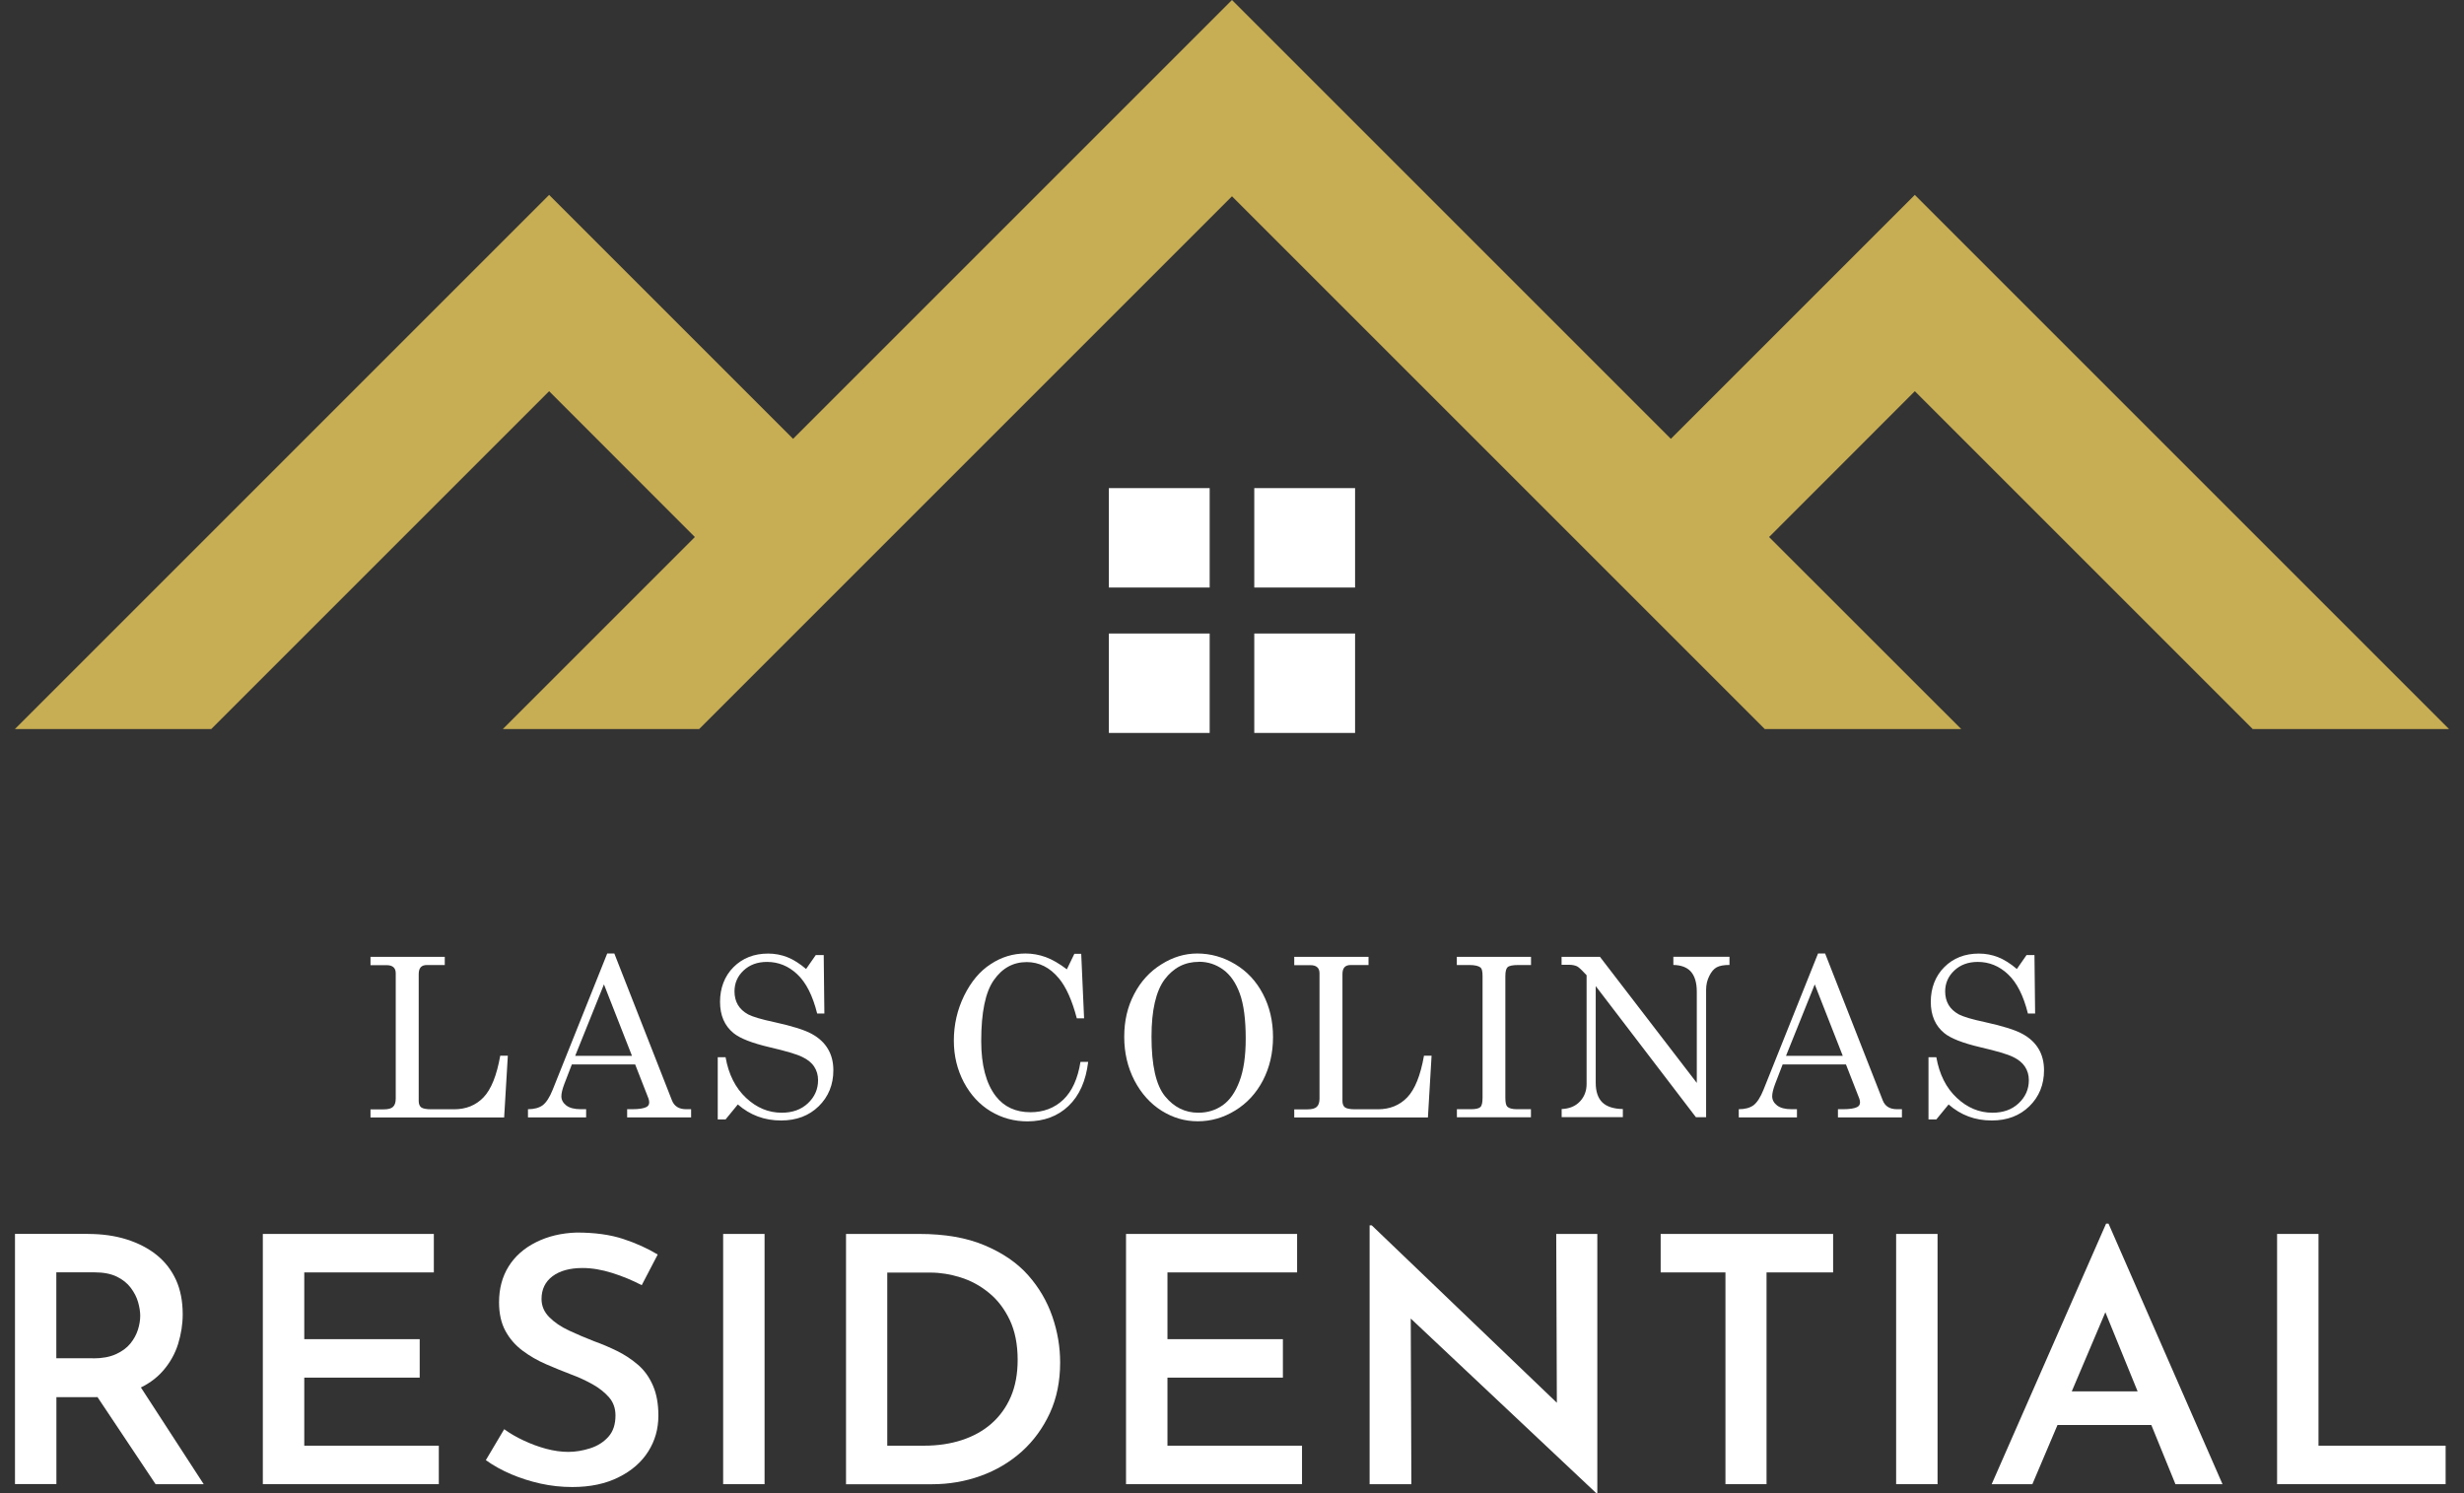 <svg width="99" height="60" viewBox="0 0 99 60" fill="none" xmlns="http://www.w3.org/2000/svg">
<rect x="0" y="0" width="99" height="60" fill="#333333" stroke="none"/>
<g clip-path="url(#clip0_1674_4159)">
<path d="M3.533 49.584C4.101 49.584 4.62 49.656 5.089 49.804C5.558 49.952 5.962 50.162 6.297 50.431C6.635 50.704 6.891 51.038 7.072 51.432C7.252 51.83 7.341 52.289 7.341 52.814C7.341 53.212 7.278 53.605 7.157 54.003C7.032 54.4 6.832 54.758 6.553 55.079C6.274 55.401 5.906 55.66 5.45 55.851C4.994 56.044 4.436 56.143 3.773 56.143H2.266V59.636H0.602V49.581H3.533V49.584ZM3.746 54.584C4.107 54.584 4.409 54.528 4.656 54.416C4.902 54.305 5.095 54.163 5.237 53.989C5.378 53.816 5.48 53.628 5.542 53.431C5.604 53.234 5.634 53.047 5.634 52.87C5.634 52.706 5.604 52.522 5.548 52.325C5.493 52.128 5.394 51.938 5.256 51.751C5.118 51.567 4.931 51.416 4.695 51.301C4.459 51.186 4.16 51.127 3.799 51.127H2.263V54.58H3.743L3.746 54.584ZM5.539 55.565L8.184 59.639H6.251L3.562 55.608L5.542 55.565H5.539Z" fill="white"/>
<path d="M10.56 49.584H17.431V51.13H12.225V53.812H16.863V55.358H12.225V58.093H17.631V59.639H10.56V49.584Z" fill="white"/>
<path d="M25.783 51.642C25.412 51.449 25.018 51.285 24.601 51.153C24.184 51.022 23.784 50.953 23.406 50.953C22.894 50.953 22.49 51.065 22.198 51.285C21.906 51.505 21.758 51.81 21.758 52.197C21.758 52.473 21.86 52.716 22.064 52.923C22.267 53.13 22.53 53.31 22.851 53.461C23.173 53.612 23.515 53.757 23.876 53.898C24.187 54.009 24.496 54.141 24.801 54.291C25.107 54.443 25.382 54.626 25.635 54.843C25.888 55.06 26.085 55.335 26.233 55.673C26.38 56.008 26.453 56.412 26.453 56.882C26.453 57.417 26.318 57.896 26.045 58.326C25.776 58.753 25.379 59.101 24.857 59.36C24.335 59.623 23.715 59.754 22.993 59.754C22.556 59.754 22.133 59.708 21.719 59.616C21.305 59.524 20.915 59.399 20.544 59.242C20.173 59.084 19.831 58.897 19.52 58.674L20.258 57.43C20.485 57.597 20.747 57.748 21.043 57.886C21.338 58.024 21.637 58.136 21.945 58.218C22.254 58.3 22.549 58.342 22.835 58.342C23.121 58.342 23.413 58.293 23.712 58.198C24.01 58.103 24.253 57.948 24.444 57.735C24.634 57.522 24.729 57.239 24.729 56.878C24.729 56.593 24.644 56.35 24.473 56.153C24.302 55.956 24.082 55.779 23.813 55.628C23.544 55.477 23.245 55.339 22.924 55.221C22.612 55.102 22.284 54.968 21.942 54.82C21.601 54.672 21.286 54.492 20.997 54.275C20.708 54.059 20.478 53.796 20.307 53.481C20.137 53.169 20.051 52.785 20.051 52.335C20.051 51.784 20.179 51.301 20.435 50.891C20.691 50.48 21.059 50.155 21.538 49.916C22.018 49.676 22.559 49.548 23.166 49.528C23.899 49.528 24.519 49.614 25.038 49.785C25.556 49.955 26.016 50.165 26.426 50.411L25.786 51.639L25.783 51.642Z" fill="white"/>
<path d="M30.719 49.584H29.055V59.639H30.719V49.584Z" fill="white"/>
<path d="M33.992 59.639V49.584H36.936C37.96 49.584 38.837 49.735 39.559 50.041C40.284 50.346 40.869 50.746 41.309 51.242C41.748 51.738 42.073 52.296 42.283 52.906C42.494 53.52 42.595 54.134 42.595 54.751C42.595 55.506 42.458 56.182 42.182 56.783C41.906 57.38 41.532 57.896 41.059 58.323C40.583 58.749 40.035 59.078 39.408 59.304C38.781 59.531 38.128 59.642 37.445 59.642H33.988L33.992 59.639ZM35.656 58.093H37.12C37.681 58.093 38.19 58.017 38.65 57.866C39.109 57.715 39.506 57.495 39.838 57.203C40.169 56.911 40.429 56.553 40.613 56.127C40.797 55.7 40.888 55.204 40.888 54.643C40.888 54.016 40.78 53.481 40.567 53.034C40.353 52.588 40.074 52.224 39.726 51.944C39.382 51.662 39.004 51.459 38.594 51.331C38.187 51.203 37.783 51.137 37.386 51.137H35.649V58.096L35.656 58.093Z" fill="white"/>
<path d="M45.242 49.584H52.116V51.13H46.907V53.812H51.545V55.358H46.907V58.093H52.313V59.639H45.242V49.584Z" fill="white"/>
<path d="M64.135 60L56.181 52.512L56.681 52.706L56.707 59.639H55.029V49.239H55.115L62.924 56.724L62.553 56.616L62.527 49.584H64.178V60H64.135Z" fill="white"/>
<path d="M66.723 49.584H73.652V51.13H70.977V59.639H69.326V51.13H66.723V49.584Z" fill="white"/>
<path d="M77.848 49.584H76.184V59.639H77.848V49.584Z" fill="white"/>
<path d="M80.023 59.639L84.619 49.171H84.718L89.297 59.639H87.406L84.163 51.682L85.358 50.923L81.658 59.639H80.023ZM82.925 55.91H86.454L87.022 57.262H82.413L82.925 55.91Z" fill="white"/>
<path d="M91.49 49.584H93.154V58.093H98.262V59.639H91.49V49.584Z" fill="white"/>
<path fill-rule="evenodd" clip-rule="evenodd" d="M14.883 38.45H17.87V38.778H17.154C17.04 38.778 16.957 38.807 16.902 38.87C16.849 38.929 16.823 39.021 16.823 39.149V44.237C16.823 44.358 16.856 44.447 16.925 44.499C16.994 44.549 17.131 44.575 17.338 44.575H18.244C18.727 44.575 19.121 44.414 19.426 44.096C19.735 43.774 19.958 43.216 20.099 42.422H20.404L20.256 44.903H14.886V44.578H15.415C15.595 44.578 15.72 44.545 15.792 44.476C15.864 44.407 15.9 44.296 15.9 44.145V39.109C15.9 39.001 15.871 38.922 15.809 38.866C15.746 38.811 15.658 38.784 15.539 38.784H14.886V38.456L14.883 38.45Z" fill="white"/>
<path fill-rule="evenodd" clip-rule="evenodd" d="M24.39 38.315H24.683L26.997 44.214C27.089 44.453 27.279 44.572 27.568 44.572H27.768V44.9H25.198V44.572H25.401C25.667 44.572 25.858 44.542 25.969 44.486C26.045 44.447 26.084 44.385 26.084 44.299C26.084 44.25 26.075 44.197 26.055 44.142L25.52 42.773H22.976L22.674 43.557C22.595 43.767 22.555 43.931 22.555 44.053C22.555 44.194 22.621 44.319 22.752 44.421C22.887 44.522 23.077 44.572 23.334 44.572H23.55V44.9H21.213V44.572C21.462 44.572 21.659 44.519 21.807 44.411C21.951 44.299 22.086 44.092 22.207 43.787L24.397 38.315H24.39ZM24.266 39.556L23.11 42.428H25.392L24.266 39.556Z" fill="white"/>
<path fill-rule="evenodd" clip-rule="evenodd" d="M32.386 38.939L32.777 38.377H33.096L33.122 40.728H32.833C32.652 40.005 32.386 39.48 32.032 39.149C31.681 38.817 31.274 38.653 30.817 38.653C30.433 38.653 30.121 38.768 29.875 38.998C29.632 39.227 29.511 39.507 29.511 39.838C29.511 40.045 29.557 40.225 29.649 40.383C29.741 40.537 29.878 40.662 30.062 40.764C30.249 40.859 30.597 40.964 31.11 41.072C31.828 41.23 32.331 41.387 32.62 41.548C32.912 41.709 33.125 41.909 33.269 42.156C33.411 42.395 33.483 42.681 33.483 43.006C33.483 43.587 33.286 44.069 32.895 44.453C32.505 44.834 32.002 45.025 31.382 45.025C30.716 45.025 30.138 44.811 29.645 44.381L29.153 44.982H28.838V42.484H29.153C29.274 43.173 29.547 43.715 29.974 44.115C30.397 44.513 30.876 44.713 31.408 44.713C31.838 44.713 32.19 44.588 32.459 44.335C32.731 44.079 32.869 43.771 32.869 43.406C32.869 43.2 32.816 43.019 32.715 42.865C32.613 42.707 32.452 42.576 32.232 42.471C32.012 42.362 31.576 42.234 30.929 42.083C30.217 41.916 29.731 41.726 29.475 41.516C29.11 41.22 28.93 40.8 28.93 40.255C28.93 39.71 29.11 39.224 29.471 38.863C29.836 38.499 30.299 38.318 30.863 38.318C31.133 38.318 31.392 38.367 31.635 38.463C31.878 38.558 32.13 38.719 32.393 38.942" fill="white"/>
<path fill-rule="evenodd" clip-rule="evenodd" d="M42.864 38.952L43.166 38.328H43.442L43.557 40.921H43.265C43.074 40.193 42.831 39.654 42.542 39.31C42.181 38.876 41.751 38.66 41.252 38.66C40.711 38.66 40.271 38.899 39.933 39.382C39.591 39.864 39.424 40.682 39.424 41.831C39.424 42.799 39.618 43.538 40.008 44.046C40.34 44.476 40.806 44.693 41.403 44.693C41.925 44.693 42.365 44.526 42.72 44.191C43.074 43.853 43.304 43.347 43.412 42.671H43.721C43.629 43.439 43.366 44.027 42.933 44.44C42.5 44.854 41.948 45.057 41.285 45.061C40.747 45.061 40.254 44.926 39.801 44.654C39.355 44.385 38.994 43.994 38.725 43.488C38.459 42.98 38.324 42.425 38.324 41.818C38.324 41.174 38.462 40.573 38.738 40.009C39.017 39.444 39.371 39.021 39.805 38.742C40.238 38.456 40.704 38.315 41.203 38.315C41.482 38.315 41.751 38.364 42.014 38.459C42.276 38.555 42.559 38.719 42.867 38.952" fill="white"/>
<path fill-rule="evenodd" clip-rule="evenodd" d="M48.101 38.315C48.643 38.315 49.152 38.459 49.628 38.745C50.104 39.031 50.475 39.428 50.744 39.943C51.013 40.455 51.148 41.033 51.148 41.673C51.148 42.313 51.013 42.894 50.744 43.413C50.475 43.931 50.1 44.335 49.628 44.624C49.158 44.913 48.656 45.057 48.128 45.057C47.599 45.057 47.126 44.916 46.673 44.634C46.22 44.348 45.856 43.945 45.58 43.419C45.308 42.891 45.17 42.307 45.17 41.663C45.17 41.02 45.301 40.459 45.567 39.95C45.833 39.438 46.197 39.04 46.66 38.752C47.123 38.459 47.602 38.315 48.105 38.315M48.173 38.65C47.606 38.65 47.149 38.886 46.795 39.355C46.444 39.828 46.266 40.593 46.266 41.657C46.266 42.809 46.447 43.606 46.808 44.05C47.169 44.493 47.615 44.713 48.147 44.713C48.518 44.713 48.846 44.611 49.129 44.411C49.411 44.211 49.634 43.892 49.798 43.456C49.966 43.019 50.051 42.448 50.051 41.739C50.051 40.967 49.972 40.363 49.815 39.93C49.657 39.493 49.434 39.172 49.145 38.962C48.853 38.752 48.531 38.647 48.173 38.647" fill="white"/>
<path fill-rule="evenodd" clip-rule="evenodd" d="M51.998 38.45H54.985V38.778H54.27C54.155 38.778 54.073 38.807 54.017 38.87C53.964 38.929 53.938 39.021 53.938 39.149V44.237C53.938 44.358 53.971 44.447 54.04 44.499C54.109 44.549 54.247 44.575 54.453 44.575H55.359C55.842 44.575 56.236 44.414 56.541 44.096C56.85 43.774 57.073 43.216 57.214 42.422H57.519L57.372 44.903H52.001V44.578H52.53C52.71 44.578 52.835 44.545 52.907 44.476C52.98 44.407 53.016 44.296 53.016 44.145V39.109C53.016 39.001 52.986 38.922 52.924 38.866C52.861 38.811 52.773 38.784 52.655 38.784H52.001V38.456L51.998 38.45Z" fill="white"/>
<path fill-rule="evenodd" clip-rule="evenodd" d="M58.54 38.45H61.514V38.778H61.005C60.779 38.778 60.634 38.807 60.572 38.866C60.513 38.922 60.483 39.04 60.483 39.224V44.105C60.483 44.299 60.509 44.421 60.562 44.47C60.631 44.535 60.759 44.572 60.939 44.572H61.511V44.897H58.536V44.572H59.098C59.295 44.572 59.423 44.542 59.482 44.483C59.541 44.424 59.567 44.299 59.567 44.105V39.224C59.567 39.037 59.541 38.925 59.488 38.88C59.406 38.814 59.259 38.778 59.039 38.778H58.533V38.45H58.54Z" fill="white"/>
<path fill-rule="evenodd" clip-rule="evenodd" d="M62.745 38.45H64.285L68.175 43.515V39.848C68.175 39.48 68.09 39.205 67.922 39.027C67.768 38.866 67.538 38.781 67.233 38.775V38.446H69.488V38.775C69.258 38.775 69.088 38.807 68.973 38.87C68.858 38.932 68.759 39.05 68.677 39.218C68.592 39.385 68.549 39.572 68.549 39.772V44.893H68.139L64.114 39.625V43.511C64.114 43.862 64.203 44.125 64.38 44.299C64.558 44.47 64.833 44.559 65.204 44.565V44.89H62.745V44.565C63.054 44.552 63.297 44.453 63.477 44.263C63.658 44.073 63.747 43.836 63.747 43.56V39.188L63.671 39.109C63.527 38.952 63.422 38.86 63.363 38.83C63.277 38.791 63.169 38.768 63.034 38.768H62.742V38.44L62.745 38.45Z" fill="white"/>
<path fill-rule="evenodd" clip-rule="evenodd" d="M73.039 38.315H73.331L75.645 44.214C75.737 44.453 75.928 44.572 76.216 44.572H76.417V44.9H73.846V44.572H74.05C74.316 44.572 74.506 44.542 74.618 44.486C74.693 44.447 74.733 44.385 74.733 44.299C74.733 44.25 74.723 44.197 74.703 44.142L74.168 42.773H71.624L71.322 43.557C71.243 43.767 71.204 43.931 71.204 44.053C71.204 44.194 71.27 44.319 71.401 44.421C71.535 44.522 71.726 44.572 71.982 44.572H72.199V44.9H69.861V44.572C70.111 44.572 70.308 44.519 70.456 44.411C70.6 44.299 70.734 44.092 70.856 43.787L73.046 38.315H73.039ZM72.914 39.556L71.759 42.428H74.04L72.914 39.556Z" fill="white"/>
<path fill-rule="evenodd" clip-rule="evenodd" d="M81.033 38.939L81.424 38.377H81.742L81.768 40.728H81.479C81.299 40.005 81.033 39.48 80.678 39.149C80.327 38.817 79.92 38.653 79.464 38.653C79.08 38.653 78.768 38.768 78.522 38.998C78.279 39.227 78.154 39.507 78.154 39.838C78.154 40.045 78.2 40.225 78.292 40.383C78.384 40.537 78.522 40.662 78.706 40.764C78.893 40.859 79.241 40.964 79.753 41.072C80.472 41.23 80.974 41.387 81.263 41.548C81.555 41.709 81.768 41.909 81.913 42.156C82.054 42.395 82.126 42.681 82.126 43.006C82.126 43.587 81.929 44.069 81.538 44.453C81.148 44.834 80.646 45.025 80.025 45.025C79.359 45.025 78.781 44.811 78.292 44.381L77.799 44.982H77.484V42.484H77.799C77.921 43.173 78.193 43.715 78.62 44.115C79.044 44.513 79.523 44.713 80.055 44.713C80.485 44.713 80.836 44.588 81.105 44.335C81.378 44.079 81.516 43.771 81.516 43.406C81.516 43.2 81.463 43.019 81.361 42.865C81.259 42.707 81.099 42.576 80.879 42.471C80.659 42.362 80.222 42.234 79.575 42.083C78.863 41.916 78.377 41.726 78.121 41.516C77.757 41.22 77.576 40.8 77.576 40.255C77.576 39.71 77.757 39.224 78.118 38.863C78.482 38.499 78.945 38.318 79.51 38.318C79.779 38.318 80.038 38.367 80.281 38.463C80.524 38.558 80.777 38.719 81.04 38.942" fill="white"/>
<path d="M8.486 29.297L22.063 15.72L27.919 21.58L20.202 29.297H28.09L49.499 7.888L70.908 29.297H78.8L71.079 21.58L76.935 15.72L90.512 29.297H98.4L76.935 7.832L67.133 17.634L49.499 0L31.865 17.634L22.063 7.832L0.598 29.297H8.486Z" fill="#C7AD54"/>
<path d="M48.603 19.614H44.553V23.609H48.603V19.614Z" fill="white"/>
<path d="M54.445 19.614H50.395V23.609H54.445V19.614Z" fill="white"/>
<path d="M48.603 25.457H44.553V29.452H48.603V25.457Z" fill="white"/>
<path d="M54.445 25.457H50.395V29.452H54.445V25.457Z" fill="white"/>
</g>
<defs>
<clipPath id="clip0_1674_4159">
<rect width="97.803" height="60" fill="white" transform="translate(0.598)"/>
</clipPath>
</defs>
</svg>

